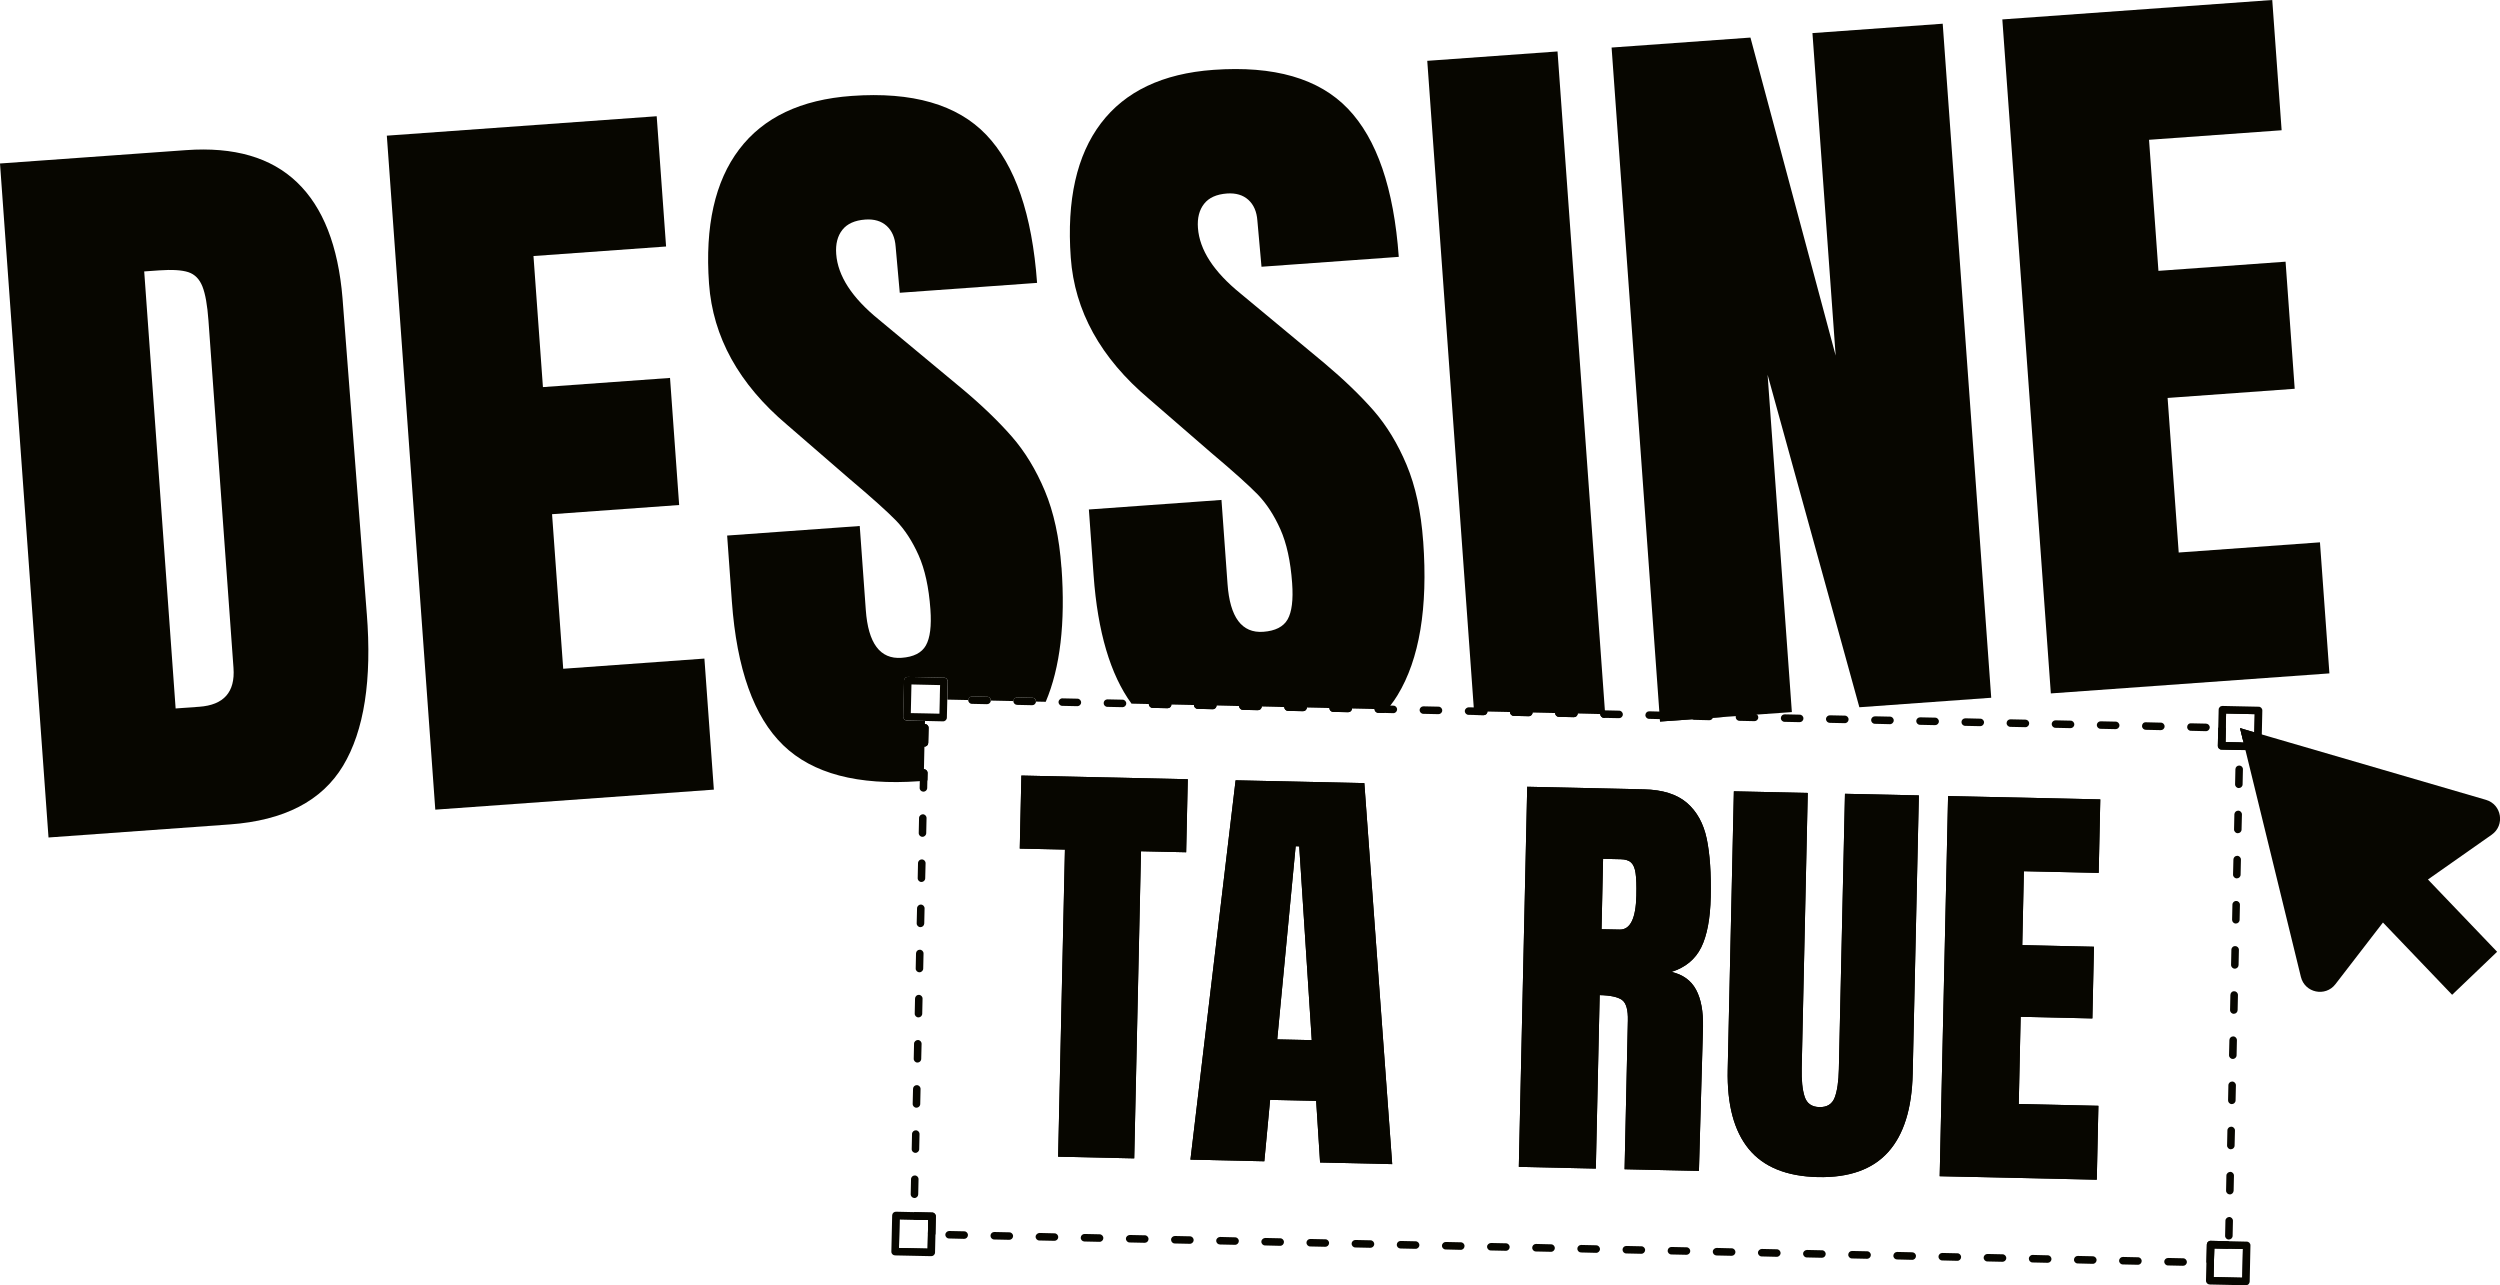 <?xml version="1.0" encoding="UTF-8"?><svg id="Layer_2" xmlns="http://www.w3.org/2000/svg" viewBox="0 0 1089.96 560.36"><defs><style>.cls-1{fill:#070600;}</style></defs><g id="Ebene_1"><g><g><path class="cls-1" d="M159.9,267.46l-10.57-137.47c-1.88-22.77-8.47-39.62-19.81-50.48-11.32-10.88-27.47-15.57-48.46-14.05L0,71.28,21.15,365.13l79.01-5.69c23.72-1.71,40.18-10.23,49.41-25.57,9.21-15.32,12.64-37.47,10.34-66.42Zm-73.06,40.68l-10.27,.74-13.7-190.54,6.5-.46c5.69-.4,9.95-.14,12.77,.79,2.83,.95,4.86,3.05,6.13,6.27,1.27,3.24,2.13,8.15,2.61,14.77l10.92,151.54c.76,10.49-4.23,16.13-14.95,16.89Z"/><path class="cls-1" d="M307.11,287.13l-61.56,4.44-4.86-67.39,55.41-4-3.98-55.41-55.41,4-4.12-57.14,57.81-4.16-4.09-56.79-117.66,8.47,21.13,293.85,121.45-8.73-4.12-57.14Z"/><path class="cls-1" d="M462.77,247.4c-.93-13.01-3.35-24.12-7.22-33.35-3.87-9.24-8.68-17.15-14.42-23.72-5.76-6.59-12.89-13.47-21.43-20.64l-36.57-30.39c-11.67-9.47-17.87-19-18.56-28.58-.32-4.33,.58-7.84,2.68-10.51,2.1-2.66,5.44-4.16,10-4.49,3.87-.28,6.97,.65,9.32,2.76,2.32,2.13,3.63,5.12,3.91,9l1.8,20.16,59.87-4.31c-2.17-29.86-9.56-51.4-22.19-64.59-12.64-13.19-32.19-18.82-58.65-16.92-22.12,1.59-38.46,9.35-49.04,23.3-10.57,13.95-14.95,33.46-13.15,58.55,1.67,23.26,13.01,43.76,34,61.51l27.13,23.49c9.76,8.24,16.55,14.33,20.41,18.29,3.84,3.98,7.11,9.02,9.84,15.13,2.73,6.11,4.45,13.95,5.14,23.52,.53,7.29-.14,12.55-1.97,15.78-1.81,3.24-5.37,5.04-10.6,5.41-9.37,.67-14.56-6.29-15.6-20.88l-2.64-36.59-57.81,4.16,2.06,28.74c2.13,29.41,9.58,50.31,22.4,62.69,12.8,12.38,32.56,17.59,59.24,15.67,.11,0,.23-.02,.33-.04,.55-.04,1.09-.07,1.64-.14,.56-.04,1.11-.09,1.66-.14l.07-3.24c.02-.92-.7-1.66-1.6-1.67l.21-9.84h.04c.9,0,1.62-.72,1.64-1.6l.16-6.57c.02-.9-.7-1.66-1.6-1.67h-.02l.04-1.34-7.87-.18c-.44-.02-.85-.19-1.16-.51-.3-.32-.46-.74-.44-1.16l.33-15.76c.04-.9,.76-1.6,1.66-1.6h.04l15.76,.33c.9,.02,1.62,.77,1.6,1.69l-.18,7.87,9.14,.19c.04-.9,.81-1.53,1.69-1.6l6.55,.16c.92,.02,1.62,.77,1.6,1.67l9.84,.21c.02-.9,.77-1.58,1.67-1.6l6.57,.16c.9,.02,1.62,.76,1.6,1.67l4.23,.09c6.32-14.91,8.61-34.43,6.88-58.55Z"/><path class="cls-1" d="M620.48,236.04c-.93-12.99-3.35-24.11-7.22-33.35-3.87-9.23-8.68-17.13-14.42-23.72-5.76-6.57-12.89-13.45-21.43-20.64l-36.57-30.37c-11.69-9.47-17.87-19-18.56-28.58-.32-4.33,.58-7.84,2.68-10.51,2.1-2.68,5.42-4.17,10-4.51,3.87-.26,6.97,.65,9.32,2.78,2.32,2.11,3.63,5.12,3.91,9l1.8,20.16,59.85-4.31c-2.15-29.86-9.54-51.4-22.17-64.59-12.64-13.19-32.19-18.84-58.65-16.94-22.12,1.6-38.47,9.37-49.04,23.3-10.57,13.96-14.95,33.47-13.15,58.55,1.67,23.26,13.01,43.77,34,61.51l27.13,23.51c9.76,8.22,16.55,14.33,20.41,18.29,3.82,3.98,7.11,9,9.84,15.11,2.73,6.11,4.46,13.95,5.14,23.52,.53,7.31-.14,12.57-1.97,15.8-1.83,3.22-5.37,5.02-10.6,5.41-9.37,.67-14.56-6.29-15.6-20.88l-2.64-36.61-57.81,4.16,2.06,28.74c1.78,24.6,7.29,43.25,16.53,55.92l7.57,.16c-.04,.91,.69,1.67,1.6,1.69l6.55,.14h.04c.9,0,1.62-.7,1.64-1.6l9.84,.21c-.02,.91,.7,1.66,1.6,1.67l6.57,.16h.04c.9,0,1.62-.72,1.64-1.6v-.02l9.84,.23c-.02,.9,.7,1.66,1.6,1.67l6.57,.14h.04c.88,0,1.62-.7,1.64-1.6l9.84,.23c-.02,.9,.7,1.66,1.6,1.67l6.57,.14h.04c.88,0,1.62-.7,1.64-1.6l9.84,.21c-.04,.92,.69,1.66,1.6,1.69l6.55,.14h.04c.9,0,1.62-.7,1.66-1.6l9.83,.21c-.02,.92,.7,1.66,1.6,1.67l2.55,.05c.49-.51,.97-1.06,1.41-1.6,.46-.53,.9-1.07,1.3-1.62,1.14-1.46,2.2-2.98,3.17-4.58,9.53-15.69,13.24-38.03,11.16-67Z"/><path class="cls-1" d="M699.82,311.34l-.12-1.64-20.65-287.27-56.79,4.09,20.27,281.91,.12,1.64,.12,1.66,4.05,.09h.04c.88,0,1.62-.7,1.64-1.6l9.84,.21c-.02,.92,.69,1.66,1.6,1.69l6.55,.14h.05c.88,0,1.62-.72,1.64-1.6l9.84,.21c-.04,.9,.69,1.66,1.6,1.67l6.55,.14h.04c.9,0,1.62-.7,1.66-1.6l9.83,.23c-.02,.9,.7,1.66,1.6,1.67l.65,.02-.12-1.66Z"/><path class="cls-1" d="M868.14,304.19L846.99,10.34l-56.79,4.09,10.12,140.6-37.15-138.65-60.54,4.35,20.81,289.5,.12,1.64,.12,1.66,.07,1.06,14.02-1,9.02-.65,5.72-.42,4.28-.3,9.19-.67,15.25-1.09-10.58-147.08,40.01,144.97,57.47-4.14Z"/><path class="cls-1" d="M1011.46,236.45l-61.58,4.44-4.84-67.39,55.41-4-3.98-55.41-55.43,4-4.1-57.14,57.81-4.16-4.09-56.79-117.68,8.47,21.15,293.85,121.45-8.73-4.12-57.14Z"/></g><g><g><g><g><path class="cls-1" d="M408.01,530.32l-.18,7.89-1.66-.04-1.62-.04,.14-6.25-6.25-.14,.04-1.64,.04-1.64,7.89,.18c.9,.02,1.62,.77,1.6,1.67Z"/><polygon class="cls-1" points="461.32 504.3 494.5 505.03 497.45 371.13 517.14 371.57 517.85 339.73 445.3 338.13 444.59 369.97 464.28 370.39 461.32 504.3"/><path class="cls-1" d="M594.84,341.43l-56.14-1.23-19.69,165.38,32.22,.72,2.52-26.78,20.07,.44,1.71,26.87,31.45,.71-12.15-166.1Zm-37.98,111.71l8.03-84.19,1.55,.04,5.46,84.49-15.04-.33Z"/><path class="cls-1" d="M741.71,413.03c2.55-5.23,3.93-12.52,4.14-21.92,.23-10.28-.35-18.75-1.74-25.43-1.41-6.66-4.28-11.87-8.63-15.64-4.37-3.75-10.6-5.72-18.7-5.9l-50.94-1.13-3.66,165.73,33.58,.74,1.67-75.63c4.75,.11,8.01,.83,9.79,2.15s2.61,4.3,2.5,8.93l-1.43,64.84,32.42,.72,1.78-62.7c.14-6.81-.86-12.24-3.03-16.29-2.17-4.03-5.74-6.62-10.74-7.77,6.09-1.92,10.42-5.49,12.99-10.71Zm-28.28-22.65c-.21,10.04-2.64,15-7.27,14.9l-7.91-.16,.67-30.69,7.73,.18c1.92,.04,3.4,.49,4.4,1.36,1,.86,1.69,2.38,2.02,4.58,.33,2.2,.46,5.48,.35,9.84Z"/><path class="cls-1" d="M752.52,312.49l-5.62-.12c.02-.92-.7-1.64-1.6-1.67l-6.57-.14h-.04c-.88,0-1.62,.7-1.64,1.6l-9.84-.21c.02-.92-.7-1.66-1.6-1.67l-2.17-.05-4.4-.11h-.04c-.88,0-1.6,.7-1.64,1.6v.02c-.02,.9,.7,1.66,1.6,1.67l4.72,.11,.07,1.06,14.02-1c.25,.16,.56,.26,.88,.26l6.57,.16h.04c.69,0,1.3-.44,1.53-1.07l5.72-.42Z"/><path class="cls-1" d="M801.71,466.08c-.12,5.41-.72,9.54-1.81,12.41-1.09,2.87-3.31,4.26-6.66,4.19-3.35-.07-5.51-1.6-6.46-4.58-.97-2.98-1.39-7.11-1.27-12.38l2.64-120.02-32.22-.7-2.68,121.36c-.33,15.18,2.73,26.69,9.17,34.57,6.46,7.87,16.5,11.94,30.13,12.26,13.65,.3,23.86-3.35,30.66-10.92,6.8-7.57,10.35-18.95,10.69-34.13l2.69-121.36-32.22-.7-2.66,120Z"/><polygon class="cls-1" points="845.67 512.81 914.16 514.32 914.87 482.1 880.14 481.32 880.97 443.31 912.24 444.01 912.93 412.76 881.68 412.05 882.38 379.83 914.99 380.55 915.69 348.52 849.33 347.06 845.67 512.81"/><path class="cls-1" d="M402.14,364.84h.04c.88,0,1.62-.71,1.64-1.6l.14-6.55c.02-.92-.69-1.66-1.6-1.69-.86,.04-1.66,.71-1.67,1.62l-.14,6.55c-.02,.92,.69,1.66,1.6,1.67Z"/><path class="cls-1" d="M401.26,404.22h.04c.9,0,1.62-.7,1.66-1.6l.14-6.57c.02-.9-.7-1.66-1.6-1.67h-.02c-.85-.02-1.64,.7-1.66,1.6l-.16,6.57c-.02,.9,.7,1.66,1.6,1.67Z"/><path class="cls-1" d="M401.7,384.53h.04c.9,0,1.62-.7,1.64-1.6l.16-6.57c.02-.9-.7-1.66-1.62-1.67h-.04c-.88,0-1.62,.7-1.64,1.6l-.14,6.57c-.02,.9,.7,1.66,1.6,1.67Z"/><path class="cls-1" d="M400.82,423.9h.05c.88,0,1.62-.72,1.64-1.6l.14-6.57c.02-.9-.7-1.66-1.6-1.67h-.04c-.9,0-1.62,.7-1.64,1.6l-.14,6.55c-.04,.92,.67,1.66,1.58,1.69Z"/><path class="cls-1" d="M627.19,308.09l-6.57-.14h-.04c-.88,0-1.62,.7-1.64,1.6-.02,.9,.7,1.66,1.6,1.67l6.57,.14h.04c.9,0,1.62-.7,1.64-1.6,.02-.9-.7-1.66-1.6-1.67Z"/><path class="cls-1" d="M399.07,502.63h.05c.88,0,1.62-.72,1.64-1.6l.14-6.57c.02-.9-.69-1.66-1.6-1.67-.85-.02-1.66,.69-1.67,1.6l-.14,6.57c-.04,.9,.67,1.64,1.58,1.67Z"/><path class="cls-1" d="M646.88,308.53l-4.37-.11-2.2-.05c-.83,.05-1.64,.7-1.67,1.6v.02c-.02,.9,.7,1.66,1.6,1.67l2.52,.05,4.05,.09h.04c.88,0,1.62-.7,1.64-1.6,.02-.92-.7-1.66-1.6-1.67Z"/><path class="cls-1" d="M398.65,522.32h.04c.9,0,1.62-.72,1.64-1.6l.14-6.57c.04-.91-.69-1.66-1.6-1.67h-.04c-.88,0-1.62,.7-1.64,1.6l-.14,6.55c-.02,.92,.7,1.66,1.6,1.69Z"/><path class="cls-1" d="M399.52,482.94h.05c.88,0,1.62-.7,1.64-1.6l.14-6.57c.02-.9-.7-1.66-1.6-1.67h-.04c-.9,0-1.62,.7-1.64,1.6l-.16,6.57c-.02,.9,.7,1.66,1.6,1.67Z"/><path class="cls-1" d="M399.96,463.26h.04c.9,0,1.62-.7,1.64-1.6l.16-6.55c.02-.92-.7-1.67-1.6-1.69h-.02c-.85,.02-1.66,.7-1.67,1.6l-.14,6.57c-.02,.9,.7,1.66,1.6,1.67Z"/><path class="cls-1" d="M400.4,443.57h.04c.88,0,1.62-.7,1.64-1.6l.14-6.55c.02-.91-.69-1.66-1.6-1.69h-.04c-.88,0-1.62,.72-1.64,1.62l-.14,6.55c-.02,.92,.69,1.66,1.6,1.67Z"/><path class="cls-1" d="M843.71,312.88l-6.57-.14c-.92,.02-1.66,.69-1.67,1.6-.02,.9,.7,1.66,1.6,1.67l6.57,.14h.04c.88,0,1.62-.7,1.64-1.6,.02-.9-.7-1.66-1.6-1.67Z"/><path class="cls-1" d="M974.54,412.49h-.02c-.92-.05-1.66,.69-1.67,1.6l-.14,6.55c-.02,.92,.7,1.67,1.6,1.69h.04c.9,0,1.62-.72,1.64-1.6l.14-6.57c.04-.9-.67-1.64-1.58-1.67Z"/><path class="cls-1" d="M974.1,432.18c-.93-.07-1.66,.69-1.69,1.6l-.14,6.55c-.02,.92,.7,1.66,1.6,1.67h.04c.9,0,1.62-.7,1.66-1.6l.14-6.55c.02-.92-.7-1.66-1.6-1.67Z"/><path class="cls-1" d="M974.97,392.81c-.9-.04-1.66,.7-1.67,1.6l-.14,6.57c-.02,.9,.69,1.66,1.6,1.67h.04c.88,0,1.62-.7,1.64-1.6l.14-6.57c.02-.9-.69-1.66-1.6-1.67Z"/><path class="cls-1" d="M973.66,451.85h-.04c-.9,0-1.62,.72-1.64,1.6l-.16,6.57c-.02,.9,.7,1.66,1.62,1.67h.04c.88,0,1.62-.71,1.64-1.6l.14-6.57c.02-.9-.7-1.66-1.6-1.67Z"/><path class="cls-1" d="M402.56,345.16h.05c.88,0,1.62-.7,1.64-1.6l.07-3.31,.07-3.24c.02-.92-.7-1.66-1.6-1.67h-.04c-.9,0-1.62,.7-1.64,1.6l-.09,3.59-.07,2.96c-.02,.92,.69,1.64,1.6,1.67Z"/><path class="cls-1" d="M976.29,333.76h-.05c-.88,0-1.62,.71-1.64,1.6l-.14,6.55c-.02,.92,.7,1.66,1.6,1.67h.04c.9,0,1.62-.7,1.64-1.6l.14-6.55c.04-.92-.67-1.64-1.58-1.67Z"/><path class="cls-1" d="M977.3,323.72c-.23,.14-.49,.21-.76,.21h-.04l-.04,1.41v.02l-.04,1.64-7.89-.18c-.9-.02-1.62-.77-1.6-1.67l.18-7.89,1.64,.04,1.64,.04-.14,6.25,5.44,.12,.81,.02h.79Z"/><path class="cls-1" d="M978.27,317.94l-.09,4.38c0,.25-.07,.48-.18,.69,0,0,0,.02-.02,.02l-1.36-5.56,1.64,.48Z"/><path class="cls-1" d="M975.41,373.12h-.04c-.9,0-1.62,.72-1.64,1.6l-.16,6.57c-.02,.9,.7,1.66,1.62,1.67h.04c.88,0,1.62-.7,1.64-1.6l.14-6.57c.02-.9-.7-1.66-1.6-1.67Z"/><path class="cls-1" d="M975.85,353.43h-.04c-.9,0-1.62,.72-1.66,1.6l-.14,6.57c-.02,.9,.7,1.66,1.6,1.67h.04c.9,0,1.62-.7,1.64-1.6l.16-6.55c.02-.92-.7-1.66-1.6-1.69Z"/><path class="cls-1" d="M973.22,471.53h-.04c-.88,0-1.62,.7-1.64,1.6l-.14,6.57c-.02,.9,.69,1.66,1.6,1.67h.04c.88,0,1.62-.7,1.64-1.6l.14-6.57c.02-.9-.69-1.66-1.6-1.67Z"/><path class="cls-1" d="M942.13,315.06l-6.57-.16c-.99-.05-1.66,.7-1.67,1.6-.02,.92,.7,1.66,1.6,1.69l6.55,.14h.05c.88,0,1.62-.7,1.64-1.6,.02-.92-.7-1.66-1.6-1.67Z"/><path class="cls-1" d="M972.8,491.22h-.05c-.88,0-1.62,.7-1.64,1.6l-.14,6.57c-.02,.9,.7,1.66,1.6,1.67h.04c.9,0,1.62-.7,1.64-1.6l.16-6.57c.02-.9-.69-1.64-1.6-1.67Z"/><path class="cls-1" d="M403,325.49h.04c.9,0,1.62-.72,1.64-1.6l.16-6.57c.02-.9-.7-1.66-1.6-1.67h-.02c-.85-.02-1.64,.69-1.67,1.6l-.14,6.55c-.02,.92,.7,1.66,1.6,1.69Z"/><path class="cls-1" d="M922.44,314.62l-6.57-.14h-.04c-.88,0-1.62,.7-1.64,1.6-.02,.9,.7,1.66,1.6,1.67l6.57,.14h.04c.88,0,1.62-.7,1.64-1.6,.02-.9-.7-1.66-1.6-1.67Z"/><path class="cls-1" d="M972.36,510.91c-.85,.04-1.66,.69-1.69,1.6l-.14,6.55c-.02,.92,.7,1.66,1.6,1.69h.04c.9,0,1.62-.72,1.66-1.62l.14-6.55c.02-.92-.7-1.66-1.6-1.67Z"/><path class="cls-1" d="M971.7,541.15l-.07,3.27-6.25-.14-.11,4.6-.04,1.66-.02,1.64h-.33c-.55-.02-1.02-.3-1.3-.72-.19-.28-.3-.6-.3-.95l-1.32-.04,.18-7.89c.02-.44,.19-.85,.51-1.14,.32-.3,.72-.48,1.16-.46l7.89,.18Z"/><path class="cls-1" d="M971.92,530.58c-.86,.04-1.66,.71-1.67,1.62l-.14,6.55c-.04,.92,.69,1.66,1.6,1.67h.04c.88,0,1.62-.7,1.64-1.6l.14-6.55c.02-.91-.7-1.66-1.6-1.69Z"/><path class="cls-1" d="M420.4,536.83l-6.57-.14c-.81,0-1.66,.7-1.67,1.6-.02,.92,.7,1.66,1.6,1.67l6.57,.16h.04c.88,0,1.6-.7,1.64-1.6v-.02c.02-.9-.7-1.66-1.6-1.67Z"/><path class="cls-1" d="M440.07,537.27l-6.55-.14h-.04c-.9,0-1.62,.7-1.64,1.6-.02,.9,.69,1.66,1.6,1.67l6.55,.14h.04c.9,0,1.62-.7,1.66-1.6,.02-.9-.7-1.66-1.62-1.67Z"/><path class="cls-1" d="M459.75,537.71l-6.55-.16c-.83,.04-1.66,.71-1.69,1.62-.02,.9,.7,1.66,1.62,1.67l6.55,.14h.04c.9,0,1.62-.7,1.64-1.6,.02-.92-.69-1.66-1.6-1.67Z"/><path class="cls-1" d="M479.44,538.13l-6.57-.14h-.04c-.88,0-1.62,.72-1.64,1.6v.02c-.02,.92,.7,1.64,1.6,1.67l6.57,.14h.04c.9,0,1.62-.72,1.64-1.6,.02-.92-.7-1.66-1.6-1.69Z"/><path class="cls-1" d="M482.79,308.18l6.55,.14h.05c.88,0,1.62-.7,1.64-1.6,.02-.9-.7-1.66-1.6-1.67l-6.57-.14h-.04c-.9,0-1.62,.7-1.64,1.6-.02,.9,.69,1.66,1.6,1.67Z"/><path class="cls-1" d="M499.13,538.57l-6.57-.14c-.9,.07-1.66,.69-1.67,1.6-.02,.9,.7,1.66,1.6,1.67l6.57,.14h.04c.88,0,1.6-.69,1.64-1.59v-.02c.02-.9-.7-1.66-1.6-1.67Z"/><path class="cls-1" d="M502.47,308.62l6.55,.14h.04c.9,0,1.62-.7,1.64-1.6,.04-.92-.69-1.66-1.6-1.67l-6.55-.16c-.83,0-1.66,.7-1.67,1.6-.04,.92,.69,1.67,1.6,1.69Z"/><path class="cls-1" d="M518.81,539.01l-6.57-.14c-.88,.02-1.66,.69-1.67,1.6-.02,.9,.69,1.66,1.6,1.67l6.55,.14h.05c.88,0,1.62-.71,1.64-1.6,.02-.9-.7-1.66-1.6-1.67Z"/><path class="cls-1" d="M522.14,309.04l6.57,.16h.04c.9,0,1.62-.72,1.64-1.6v-.02c.02-.92-.69-1.64-1.6-1.67l-6.55-.14c-.86,.07-1.67,.7-1.69,1.6-.02,.92,.7,1.66,1.6,1.67Z"/><path class="cls-1" d="M538.48,539.45l-6.55-.16c-.86,.05-1.66,.7-1.67,1.6v.02c-.02,.92,.69,1.64,1.6,1.67l6.55,.14h.04c.9,0,1.62-.71,1.66-1.6,.02-.92-.7-1.66-1.62-1.67Z"/><path class="cls-1" d="M541.83,309.48l6.57,.14h.04c.88,0,1.62-.7,1.64-1.6,.02-.9-.7-1.66-1.6-1.67l-6.57-.14c-.85,.04-1.66,.7-1.67,1.6-.02,.9,.7,1.66,1.6,1.67Z"/><path class="cls-1" d="M558.17,539.87l-6.55-.14c-.86,.04-1.66,.7-1.69,1.6-.02,.92,.7,1.66,1.6,1.67l6.57,.16h.04c.9,0,1.6-.71,1.64-1.6v-.02c.02-.9-.69-1.66-1.6-1.67Z"/><path class="cls-1" d="M561.51,309.92l6.57,.14h.04c.88,0,1.62-.7,1.64-1.6,.02-.9-.7-1.66-1.6-1.67l-6.57-.14c-.81-.04-1.66,.69-1.67,1.6-.02,.9,.7,1.66,1.6,1.67Z"/><path class="cls-1" d="M577.86,540.31l-6.57-.14h-.04c-.88,0-1.62,.7-1.64,1.6-.02,.9,.7,1.66,1.6,1.67l6.57,.14h.04c.88,0,1.6-.69,1.64-1.58v-.02c.02-.9-.7-1.66-1.6-1.67Z"/><path class="cls-1" d="M581.2,310.36l6.55,.14h.04c.9,0,1.62-.7,1.66-1.6,.02-.92-.7-1.66-1.62-1.67l-6.55-.16h-.04c-.9,0-1.62,.72-1.64,1.6-.04,.92,.69,1.66,1.6,1.69Z"/><path class="cls-1" d="M597.54,540.75l-6.57-.14h-.04c-.88,0-1.62,.7-1.64,1.6-.02,.9,.7,1.66,1.6,1.67l6.57,.14h.04c.88,0,1.62-.7,1.64-1.6,.02-.9-.7-1.66-1.6-1.67Z"/><path class="cls-1" d="M609.11,309.32c.02-.92-.69-1.66-1.6-1.67l-1.37-.04-5.18-.11c-.9,.02-1.66,.7-1.69,1.6-.02,.92,.7,1.66,1.6,1.67l2.55,.05,4.01,.11h.04c.9,0,1.62-.72,1.64-1.6v-.02Z"/><path class="cls-1" d="M617.23,541.18l-6.57-.14h-.04c-.9,0-1.62,.72-1.64,1.6v.02c-.02,.92,.69,1.64,1.6,1.67l6.55,.14h.05c.88,0,1.62-.72,1.64-1.6,.02-.92-.7-1.66-1.6-1.69Z"/><path class="cls-1" d="M636.9,541.62l-6.55-.14c-.85-.02-1.66,.7-1.67,1.6-.04,.92,.69,1.66,1.6,1.67l6.55,.16h.04c.9,0,1.6-.7,1.64-1.6v-.02c.04-.9-.69-1.66-1.6-1.67Z"/><path class="cls-1" d="M656.58,542.06l-6.55-.14c-.88,.07-1.67,.69-1.69,1.6-.02,.9,.7,1.66,1.6,1.67l6.57,.14h.04c.9,0,1.62-.71,1.64-1.6,.02-.9-.69-1.66-1.6-1.67Z"/><path class="cls-1" d="M676.27,542.5l-6.57-.16h-.04c-.88,0-1.62,.72-1.64,1.6v.02c-.02,.92,.7,1.66,1.6,1.67l6.57,.14h.04c.88,0,1.62-.71,1.64-1.6,.02-.92-.7-1.66-1.6-1.67Z"/><path class="cls-1" d="M695.96,542.92l-6.57-.14h-.04c-.88,0-1.62,.7-1.64,1.6v.02c-.02,.92,.7,1.64,1.6,1.66l6.57,.16h.04c.88,0,1.62-.72,1.64-1.6,.02-.92-.7-1.66-1.6-1.69Z"/><path class="cls-1" d="M666.53,312.25c.88,0,1.62-.72,1.64-1.6,.02-.92-.7-1.66-1.6-1.69l-6.57-.14c-.93,.04-1.66,.7-1.67,1.6-.02,.92,.69,1.66,1.6,1.69l6.55,.14h.05Z"/><path class="cls-1" d="M679.62,312.53l6.55,.14h.04c.9,0,1.62-.7,1.66-1.6,.02-.9-.7-1.66-1.62-1.67l-6.55-.14c-.95,.05-1.66,.7-1.67,1.6-.04,.9,.69,1.66,1.6,1.67Z"/><path class="cls-1" d="M699.28,312.97l.65,.02,5.92,.12h.04c.9,0,1.62-.7,1.64-1.6,.02-.9-.69-1.66-1.6-1.67l-6.23-.14h-.32c-.88,.05-1.66,.69-1.69,1.6-.02,.9,.7,1.66,1.6,1.67Z"/><path class="cls-1" d="M715.63,543.36l-6.55-.14h-.04c-.9,0-1.62,.7-1.64,1.6-.02,.9,.69,1.66,1.6,1.67l6.55,.14h.04c.9,0,1.6-.69,1.66-1.58v-.02c.02-.9-.7-1.66-1.62-1.67Z"/><path class="cls-1" d="M735.31,543.8l-6.55-.14h-.04c-.9,0-1.62,.7-1.64,1.6-.04,.9,.69,1.66,1.6,1.67l6.55,.14h.04c.9,0,1.62-.7,1.64-1.6,.04-.9-.69-1.66-1.6-1.67Z"/><path class="cls-1" d="M755,544.24l-6.57-.16c-.93,.04-1.66,.71-1.67,1.6v.02c-.02,.92,.7,1.64,1.6,1.67l6.57,.14h.04c.9,0,1.62-.7,1.64-1.6,.02-.91-.69-1.66-1.6-1.67Z"/><path class="cls-1" d="M758.34,314.27l6.55,.14h.05c.88,0,1.62-.7,1.64-1.6,.02-.51-.23-.99-.6-1.29-.26-.23-.62-.39-1-.39l-6.57-.14h-.04c-.76,0-1.39,.51-1.58,1.2-.04,.14-.05,.26-.05,.4-.02,.9,.69,1.66,1.6,1.67Z"/><path class="cls-1" d="M774.69,544.66l-6.57-.14c-.86,.04-1.66,.71-1.67,1.6-.02,.92,.7,1.66,1.6,1.67l6.57,.16h.04c.88,0,1.62-.72,1.64-1.6,.02-.91-.7-1.67-1.6-1.69Z"/><path class="cls-1" d="M778.03,314.71l6.55,.14h.04c.9,0,1.62-.7,1.64-1.6,.04-.9-.69-1.66-1.6-1.67l-6.55-.14h-.04c-.9,0-1.62,.7-1.64,1.6-.04,.9,.69,1.66,1.6,1.67Z"/><path class="cls-1" d="M794.37,545.1l-6.57-.14c-.88,.05-1.66,.69-1.67,1.6-.02,.9,.7,1.66,1.6,1.67l6.57,.14h.04c.88,0,1.6-.69,1.64-1.59v-.02c.02-.9-.7-1.66-1.6-1.67Z"/><path class="cls-1" d="M797.7,315.15l6.57,.14h.04c.9,0,1.62-.72,1.64-1.6,.02-.92-.69-1.66-1.6-1.69l-6.57-.14c-.86,0-1.66,.71-1.67,1.6-.02,.92,.7,1.66,1.6,1.69Z"/><path class="cls-1" d="M814.06,545.54l-6.57-.14h-.04c-.9,0-1.62,.71-1.64,1.6-.04,.9,.69,1.66,1.6,1.67l6.55,.14h.04c.9,0,1.62-.71,1.66-1.6,.02-.9-.7-1.66-1.6-1.67Z"/><path class="cls-1" d="M817.39,315.57l6.57,.16h.04c.88,0,1.62-.72,1.64-1.62,.02-.9-.7-1.66-1.6-1.67l-6.57-.14c-.9,0-1.66,.71-1.67,1.6-.02,.92,.7,1.66,1.6,1.67Z"/><path class="cls-1" d="M833.73,545.97l-6.55-.14h-.04c-.9,0-1.62,.7-1.66,1.6v.02c-.02,.92,.7,1.64,1.6,1.66l6.57,.16h.04c.9,0,1.62-.72,1.64-1.6,.04-.92-.69-1.66-1.6-1.69Z"/><path class="cls-1" d="M853.41,546.41l-6.57-.14h-.04c-.88,0-1.62,.7-1.64,1.6-.02,.9,.7,1.66,1.6,1.67l6.57,.16h.04c.9,0,1.6-.71,1.64-1.6v-.02c.02-.9-.7-1.66-1.6-1.67Z"/><path class="cls-1" d="M856.76,316.46l6.55,.14h.04c.9,0,1.62-.7,1.66-1.6,.02-.92-.7-1.66-1.62-1.67l-6.55-.16c-.93,.04-1.64,.7-1.67,1.6v.02c-.02,.9,.69,1.66,1.6,1.67Z"/><path class="cls-1" d="M873.1,546.85l-6.57-.14h-.04c-.88,0-1.62,.7-1.64,1.6-.02,.9,.7,1.66,1.6,1.67l6.57,.14h.04c.88,0,1.62-.7,1.64-1.6,.02-.9-.7-1.66-1.6-1.67Z"/><path class="cls-1" d="M876.45,316.9l6.55,.14h.04c.9,0,1.62-.72,1.64-1.6v-.02c.04-.9-.69-1.64-1.6-1.67l-6.55-.14h-.04c-.9,0-1.62,.72-1.64,1.6-.04,.91,.69,1.66,1.6,1.69Z"/><path class="cls-1" d="M892.79,547.29l-6.57-.16c-.88-.02-1.66,.7-1.67,1.62-.02,.9,.69,1.66,1.6,1.67l6.57,.14h.04c.88,0,1.62-.7,1.64-1.6,.02-.92-.7-1.66-1.6-1.67Z"/><path class="cls-1" d="M896.11,317.32l6.57,.14h.04c.9,0,1.62-.7,1.64-1.6,.02-.9-.7-1.66-1.6-1.67l-6.55-.14h-.05c-.88,0-1.62,.7-1.64,1.6-.02,.9,.7,1.66,1.6,1.67Z"/><path class="cls-1" d="M912.46,547.71l-6.55-.14h-.04c-.9,0-1.62,.7-1.64,1.6v.02c-.04,.9,.69,1.64,1.6,1.66l6.55,.16h.04c.9,0,1.62-.72,1.66-1.6,.02-.92-.7-1.67-1.62-1.69Z"/><path class="cls-1" d="M932.14,548.15l-6.55-.14h-.04c-.9,0-1.62,.7-1.66,1.6-.02,.9,.7,1.66,1.62,1.67l6.55,.14h.04c.9,0,1.6-.69,1.64-1.58v-.02c.02-.9-.69-1.66-1.6-1.67Z"/><path class="cls-1" d="M951.83,548.59l-6.57-.14c-.93,.02-1.66,.69-1.67,1.6-.02,.9,.7,1.66,1.6,1.67l6.57,.14h.04c.88,0,1.62-.7,1.64-1.6s-.7-1.66-1.6-1.67Z"/><path class="cls-1" d="M963.41,317.18v-.02c.02-.92-.7-1.64-1.62-1.67l-6.55-.14c-1-.04-1.66,.7-1.67,1.6-.02,.92,.69,1.66,1.6,1.67l6.55,.16h.04c.9,0,1.62-.72,1.66-1.6Z"/><path class="cls-1" d="M463.1,307.74l6.57,.14h.04c.88,0,1.62-.7,1.64-1.6,.02-.9-.7-1.66-1.6-1.67l-6.57-.14c-.81-.04-1.66,.7-1.67,1.6-.02,.9,.7,1.66,1.6,1.67Z"/><path class="cls-1" d="M450.02,307.46c.88,0,1.62-.7,1.64-1.6,.02-.92-.7-1.66-1.6-1.67l-6.57-.16c-.9,.02-1.66,.7-1.67,1.6-.02,.92,.7,1.66,1.6,1.69l6.57,.14h.04Z"/><path class="cls-1" d="M430.37,303.74l-6.55-.16c-.88,.07-1.66,.7-1.69,1.6v.02c-.02,.9,.7,1.66,1.6,1.67l6.57,.14h.04c.9,0,1.62-.7,1.64-1.6,.02-.9-.69-1.66-1.6-1.67Z"/></g><g><path class="cls-1" d="M971.66,542.79l-7.89-.18-.19,8.84-.16,6.92,15.76,.35,.35-15.76-7.87-.18Zm5.92,14.26l-12.47-.28,.11-4.6,.02-1.64,.04-1.66,.11-4.6,6.25,.14,6.23,.14-.28,12.48Z"/><path class="cls-1" d="M979.57,541.33l-7.87-.18-7.89-.18c-.44-.02-.85,.16-1.16,.46-.32,.3-.49,.7-.51,1.14l-.18,7.89-.18,7.87c-.02,.92,.7,1.66,1.6,1.69l15.76,.34h.04c.42,0,.83-.16,1.14-.44,.32-.32,.49-.72,.51-1.16l.33-15.76c.04-.9-.69-1.66-1.6-1.67Zm-1.99,15.72l-12.47-.28,.11-4.6,.02-1.64,.04-1.66,.11-4.6,6.25,.14,6.23,.14-.28,12.48Z"/></g><g><path class="cls-1" d="M968.93,309.4l-.18,7.89-.18,7.87,7.89,.18,2.1,.05,5.78,.12,.12-5.76,.23-10-15.76-.35Zm9.33,8.54l-1.64-.48,1.36,5.56,.18,.72-.86-.04h-.79l-.81-.02-5.44-.12,.14-6.25,.14-6.23,12.48,.28-.18,7.91-4.58-1.34Z"/><path class="cls-1" d="M984.73,308.12l-15.76-.34c-.44,.02-.85,.14-1.16,.44-.32,.3-.51,.72-.51,1.16l-.18,7.87-.18,7.89c-.02,.9,.7,1.66,1.6,1.67l7.89,.18,2.54,.05h.02l5.32,.12h.04c.42,0,.83-.16,1.14-.46,.32-.3,.49-.72,.51-1.14l.11-5.34,.23-10.42c.02-.92-.69-1.67-1.6-1.69Zm-1.88,11.16l-.11,4.56-4.56-.09h-.02l-.86-.04h-.79l-.81-.02-5.44-.12,.14-6.25,.14-6.23,12.48,.28-.18,7.91Z"/></g><g><path class="cls-1" d="M398.48,530.11l-7.89-.18-.35,15.76,15.78,.35,.16-7.87,.18-7.89-7.87-.18Zm5.93,14.26l-12.48-.28,.28-12.48,6.23,.14,6.25,.14-.14,6.25-.14,6.23Z"/><path class="cls-1" d="M406.41,528.65l-7.89-.18-7.87-.18h-.04c-.9,0-1.62,.7-1.64,1.6l-.35,15.76c-.02,.44,.14,.86,.46,1.18,.3,.32,.7,.49,1.14,.51l15.76,.33h.04c.9,0,1.62-.7,1.64-1.6l.18-7.87,.18-7.89c.02-.9-.7-1.66-1.6-1.67Zm-1.85,9.49l-.14,6.23-12.48-.28,.28-12.48,6.23,.14,6.25,.14-.14,6.25Z"/></g><path class="cls-1" d="M411.57,295.44l-15.76-.33h-.04c-.9,0-1.62,.7-1.66,1.6l-.33,15.76c-.02,.42,.14,.85,.44,1.16,.32,.32,.72,.49,1.16,.51l7.87,.18,7.89,.18h.04c.88,0,1.62-.72,1.64-1.6l.18-7.89,.18-7.87c.02-.92-.7-1.67-1.6-1.69Zm-1.81,7.85l-.07,3.27-.11,4.6-6.25-.14-6.23-.12,.28-12.49,12.48,.28-.11,4.6Z"/></g><path class="cls-1" d="M1058.54,383.44l30.16,31.52-19.61,18.76-30.16-31.52-20.72,26.89c-4.37,5.69-13.37,3.78-15.06-3.19l-11.14-45.59-13.85-56.62-.26-1.08-.26-1.07-.11-.47-.88-3.62,1.07,.31,2.98,.87,1.05,.31,1.07,.31,55.96,16.32,45.06,13.15c6.88,2.01,8.38,11.07,2.51,15.2l-27.78,19.51Z"/></g><g><path class="cls-1" d="M445.31,338.14l-.7,31.84,19.69,.42-2.96,133.91,33.17,.72,2.96-133.9,19.69,.44,.7-31.84-72.55-1.6Z"/><path class="cls-1" d="M594.84,341.43l-56.14-1.23-19.69,165.38,32.22,.72,2.52-26.78,20.07,.44,1.71,26.87,31.45,.71-12.15-166.1Zm-37.98,111.71l8.03-84.19,1.55,.04,5.46,84.49-15.04-.33Z"/><path class="cls-1" d="M741.71,413.03c2.55-5.23,3.93-12.52,4.14-21.92,.23-10.28-.35-18.75-1.74-25.43-1.41-6.66-4.28-11.87-8.63-15.64-4.37-3.75-10.6-5.72-18.7-5.9l-50.94-1.13-3.66,165.73,33.58,.74,1.67-75.63c4.75,.11,8.01,.83,9.79,2.15s2.61,4.3,2.5,8.93l-1.43,64.84,32.42,.72,1.78-62.7c.14-6.81-.86-12.24-3.03-16.29-2.17-4.03-5.74-6.62-10.74-7.77,6.09-1.92,10.42-5.49,12.99-10.71Zm-28.28-22.65c-.21,10.04-2.64,15-7.27,14.9l-7.91-.16,.67-30.69,7.73,.18c1.92,.04,3.4,.49,4.4,1.36,1,.86,1.69,2.38,2.02,4.58,.33,2.2,.46,5.48,.35,9.84Z"/><path class="cls-1" d="M804.38,346.08l-2.66,120c-.12,5.41-.72,9.54-1.81,12.41-1.09,2.87-3.31,4.26-6.66,4.19-3.35-.07-5.51-1.6-6.46-4.58-.97-2.98-1.39-7.11-1.27-12.38l2.64-120.02-32.22-.7-2.68,121.36c-.33,15.18,2.73,26.69,9.17,34.57,6.46,7.87,16.5,11.94,30.13,12.26,13.65,.3,23.86-3.35,30.66-10.92,6.8-7.57,10.35-18.95,10.69-34.13l2.69-121.36-32.22-.71Z"/><path class="cls-1" d="M915,380.56l.7-32.03-66.37-1.46-3.66,165.75,68.5,1.51,.7-32.22-34.72-.77,.83-38.02,31.27,.7,.69-31.26-31.26-.7,.7-32.22,32.61,.72Z"/></g></g></g></g></svg>
